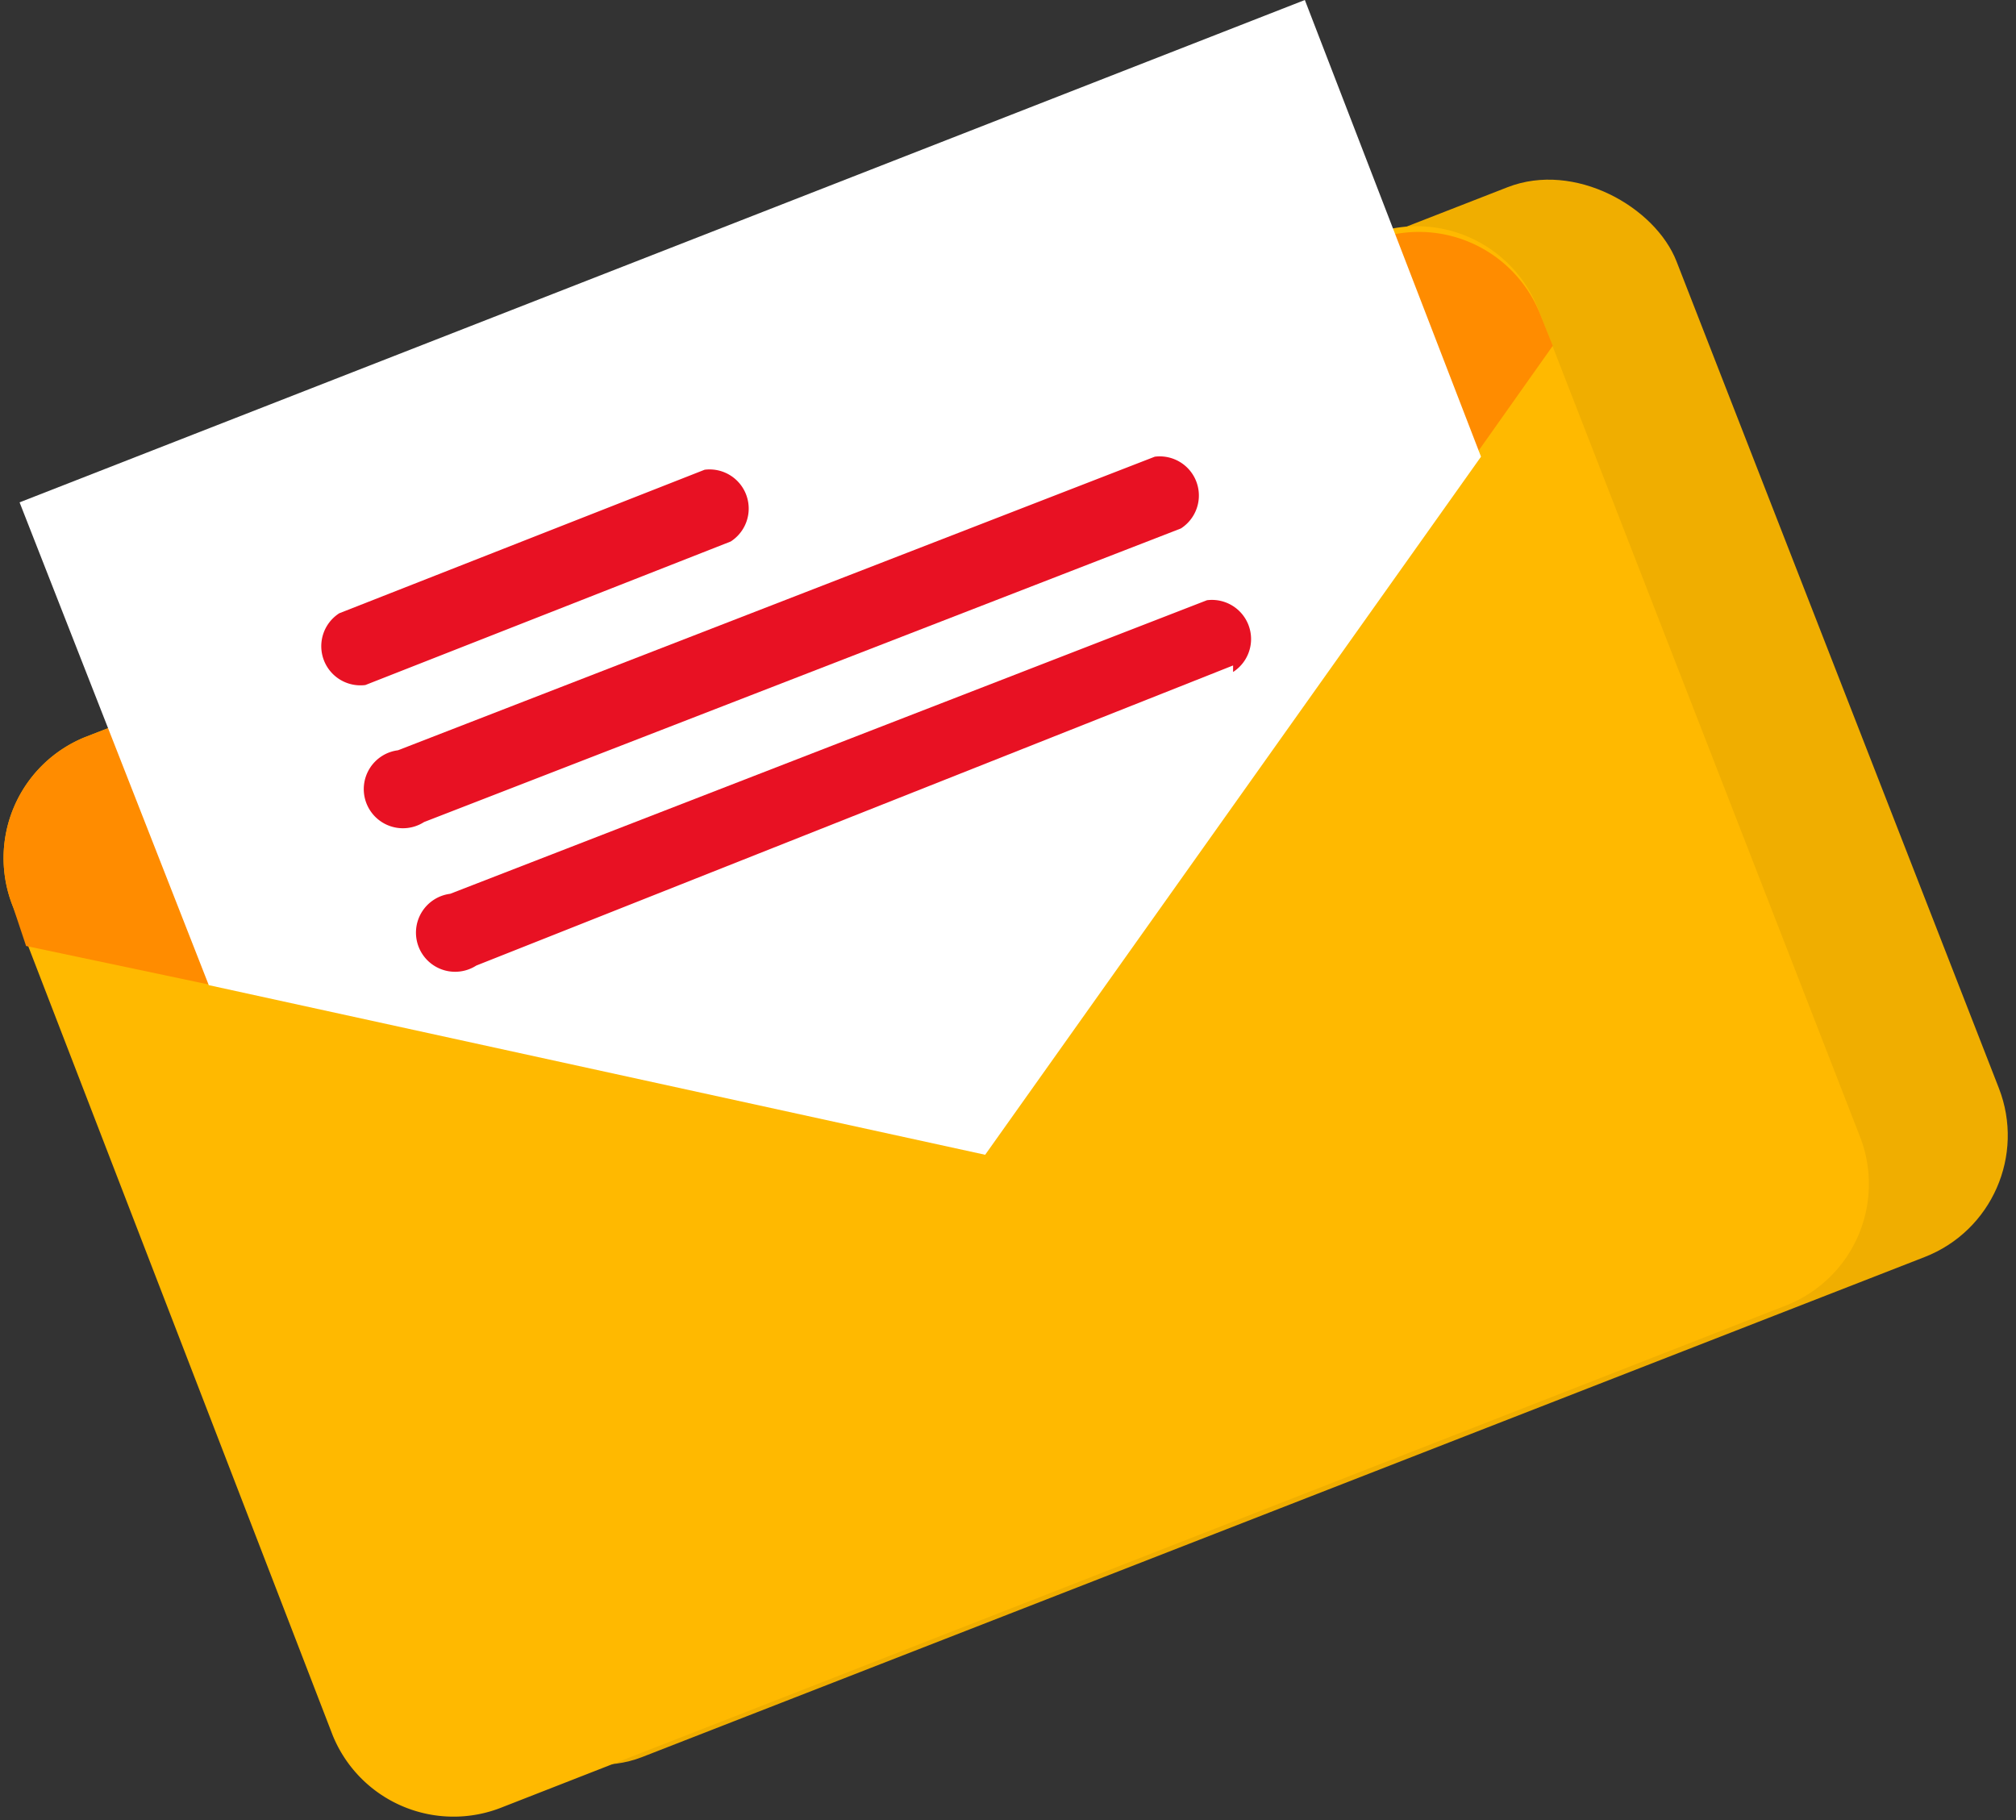 <svg id="Layer_1" data-name="Layer 1" xmlns="http://www.w3.org/2000/svg" viewBox="0 0 30.9 27.9"><rect x="0" y="0" width="30.9" height="27.9" fill="#333333" stroke="none"/><defs><style>.cls-1{fill:#f0ae00;}.cls-2{fill:#ffb900;}.cls-3{fill:#ff8c00;}.cls-4{fill:#fff;}.cls-5{fill:#e81123;}</style></defs><title>envelop</title><rect class="cls-1" x="22.6" y="91.2" width="25.1" height="17.6" rx="2" ry="2" transform="translate(-52.6 -65.5) rotate(-21.3)"/><path class="cls-2" d="M47.1,102.6a2,2,0,0,1-1.1,2.6l-19.7,7.7a2,2,0,0,1-2.6-1.1L18.8,99.1a2,2,0,0,1,1.1-2.6l19.7-7.7A2,2,0,0,1,42.2,90Z" transform="translate(-18.6 -85.2)"/><path class="cls-3" d="M39.6,88.9L19.9,96.5a2,2,0,0,0-1.1,2.6L19,99.7l14.7,3.1,8.7-12.3L42.2,90a2,2,0,0,0-2.6-1.1" transform="translate(-18.6 -85.2)"/><polygon class="cls-4" points="20 0 0.3 7.7 3.2 15.1 15.1 17.7 22.7 7 20 0"/><path class="cls-5" d="M36.7,93.3L25.1,97.8a0.6,0.6,0,1,1-.4-1.1l11.6-4.5a0.6,0.6,0,0,1,.4,1.1" transform="translate(-18.6 -85.2)"/><path class="cls-5" d="M29.8,93.5l-5.6,2.2a0.6,0.6,0,0,1-.4-1.1l5.6-2.2a0.6,0.6,0,0,1,.4,1.1" transform="translate(-18.6 -85.2)"/><path class="cls-5" d="M37.5,95.4L25.9,100a0.6,0.6,0,1,1-.4-1.1l11.6-4.5a0.6,0.6,0,0,1,.4,1.1" transform="translate(-18.6 -85.2)"/></svg>